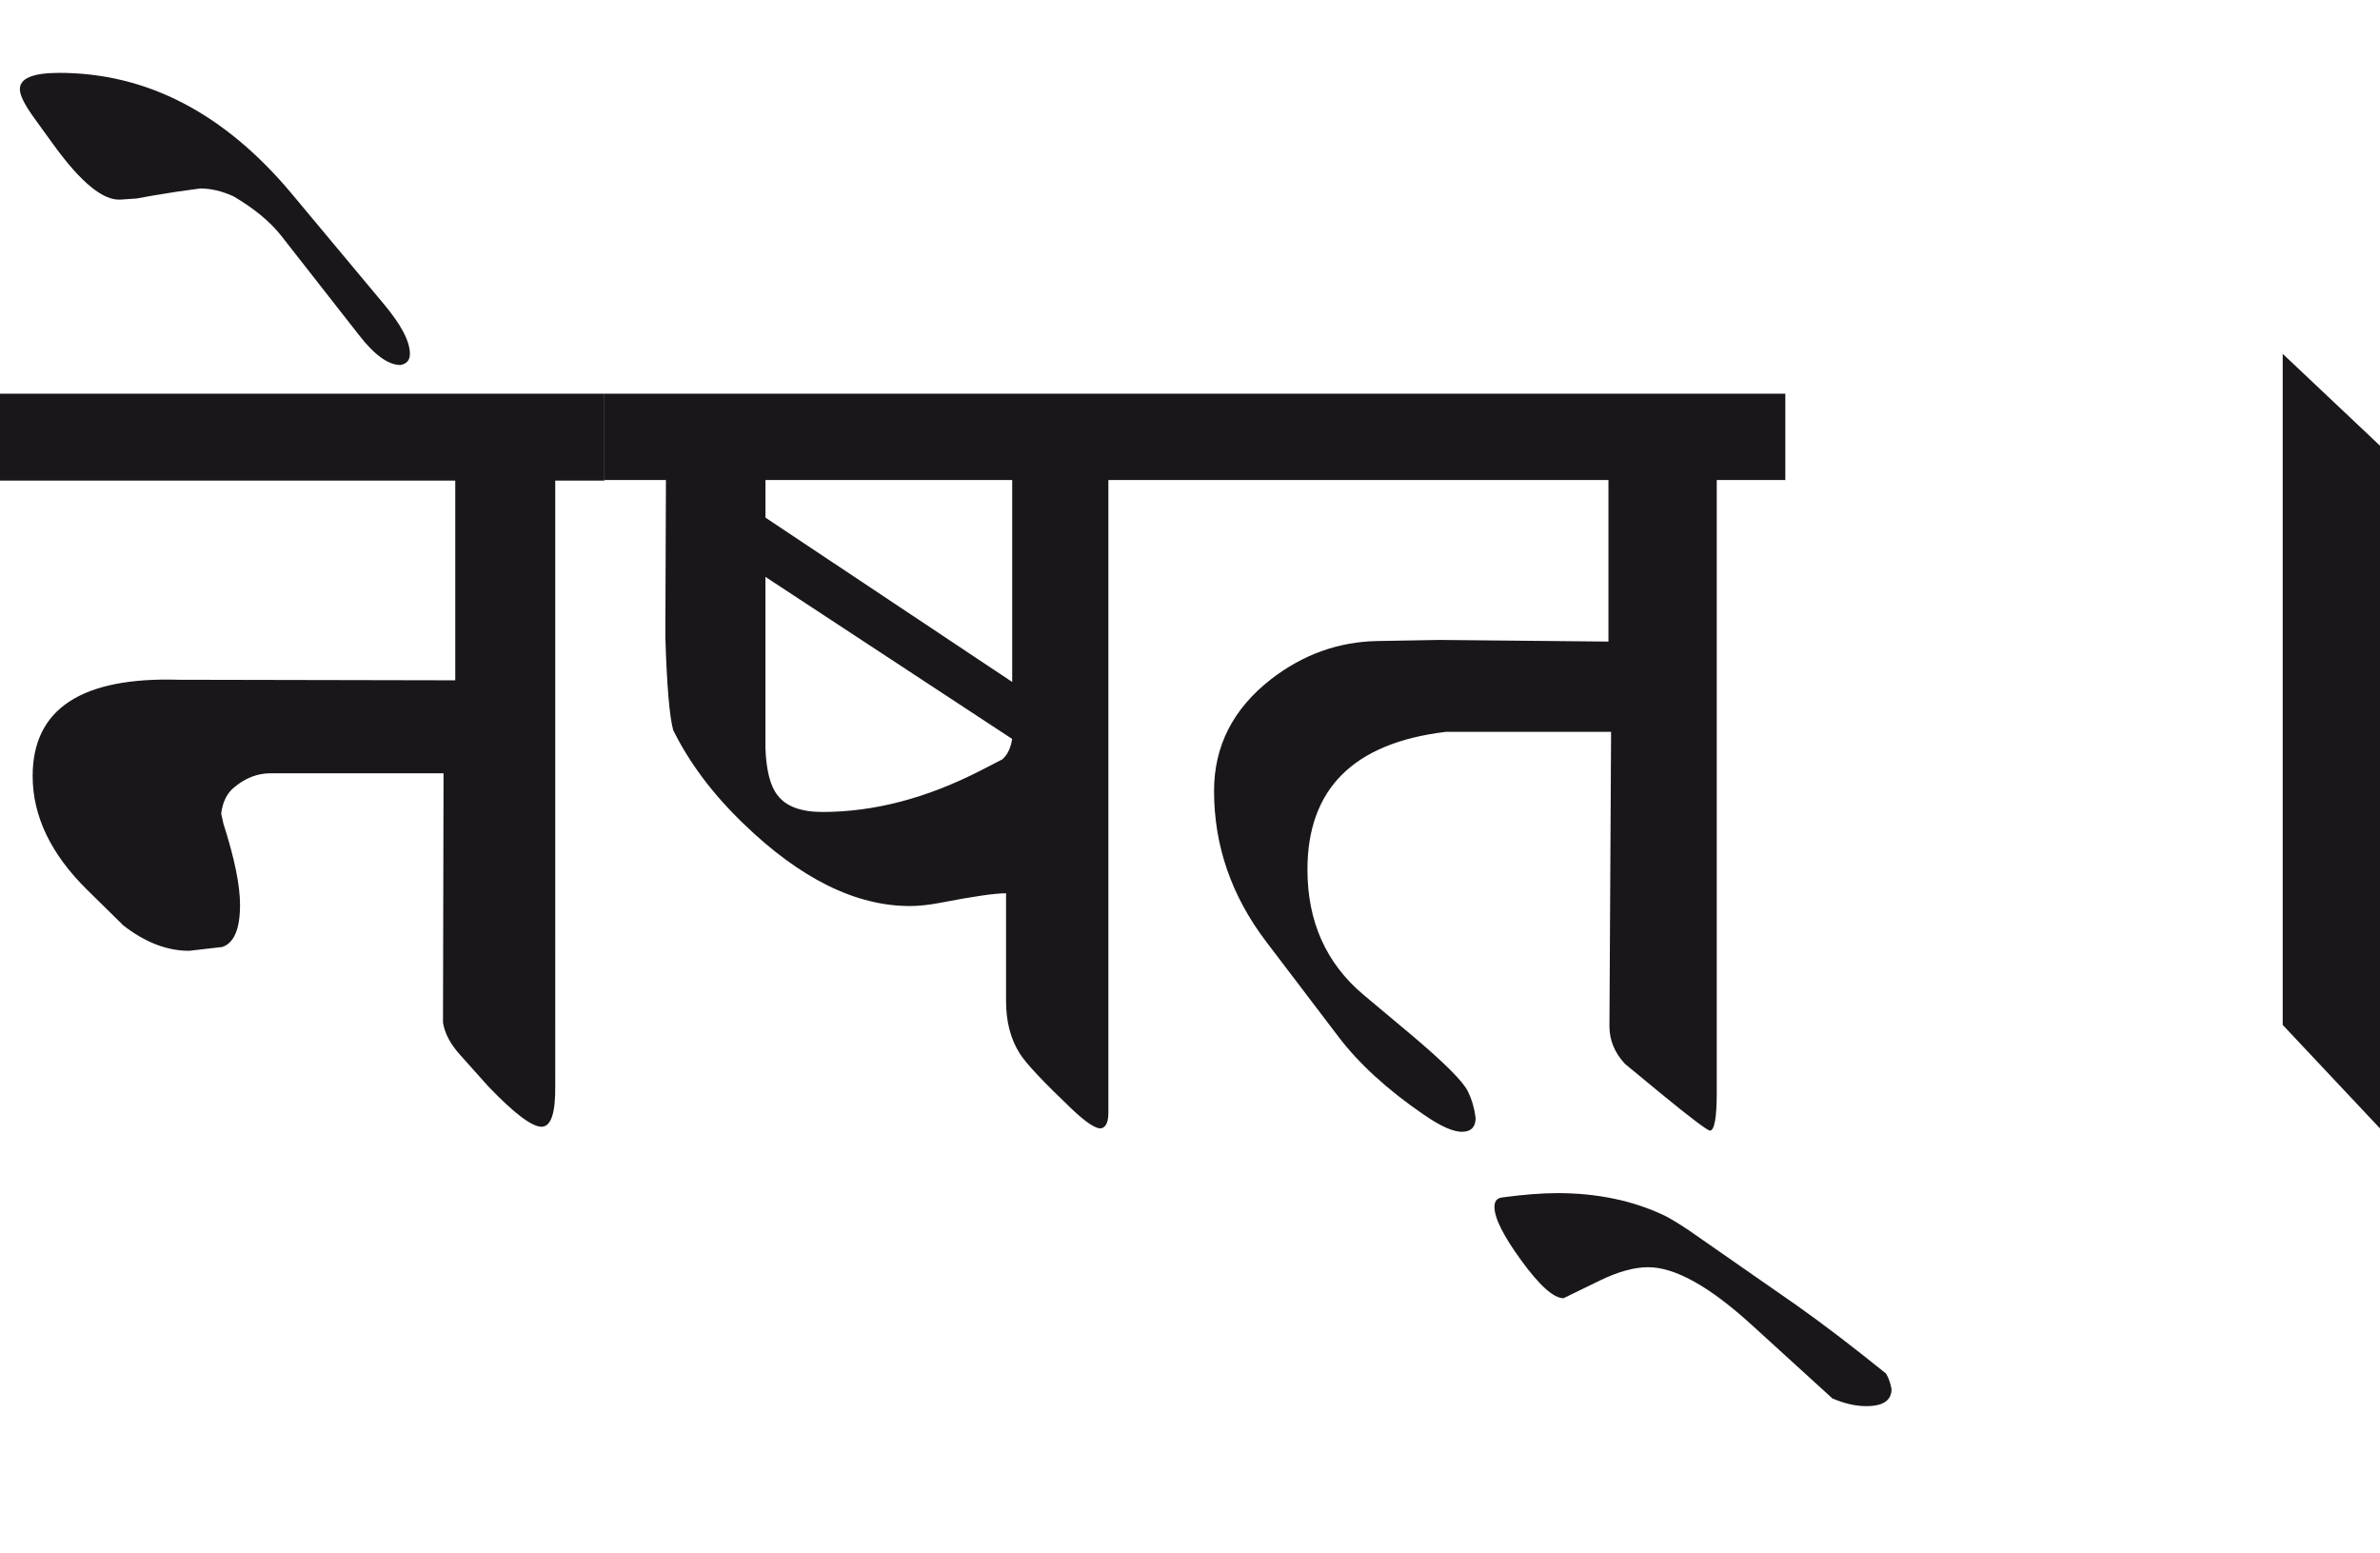 <?xml version="1.0" encoding="utf-8"?>
<!-- Generator: Adobe Illustrator 15.0.2, SVG Export Plug-In . SVG Version: 6.00 Build 0)  -->
<!DOCTYPE svg PUBLIC "-//W3C//DTD SVG 1.1//EN" "http://www.w3.org/Graphics/SVG/1.1/DTD/svg11.dtd">
<svg version="1.1" id="Ebene_1" xmlns="http://www.w3.org/2000/svg" xmlns:xlink="http://www.w3.org/1999/xlink" x="0px" y="0px"
	 width="43.448px" height="28.35px" viewBox="0 0 43.448 28.35" enable-background="new 0 0 43.448 28.35" xml:space="preserve">
<path fill="#1A171B" d="M43.448,8.135l-1.776-1.677v12.249l1.776,1.889V8.135z M32.786,23.816l-1.959-1.363
	c-0.169-0.113-0.313-0.201-0.435-0.264c-0.571-0.273-1.225-0.412-1.959-0.412c-0.29,0-0.628,0.027-1.02,0.08
	c-0.089,0.016-0.131,0.07-0.131,0.172c0,0.201,0.161,0.525,0.484,0.969c0.337,0.465,0.596,0.697,0.777,0.697l0.666-0.324
	c0.331-0.16,0.623-0.242,0.879-0.242c0.491,0,1.121,0.352,1.888,1.051l1.475,1.344c0.215,0.092,0.42,0.141,0.616,0.141
	c0.311,0,0.464-0.104,0.464-0.312c-0.02-0.109-0.053-0.203-0.101-0.283C33.812,24.57,33.264,24.154,32.786,23.816 M32.594,7.186
	H21.366v1.575h7.997v2.949l-3.09-0.03l-1.131,0.02c-0.707,0.014-1.354,0.245-1.939,0.697c-0.692,0.539-1.04,1.218-1.04,2.039
	c0,0.996,0.315,1.912,0.949,2.748l1.312,1.725c0.377,0.5,0.899,0.977,1.565,1.434c0.311,0.215,0.549,0.322,0.717,0.314
	c0.155-0.006,0.232-0.092,0.232-0.254c-0.021-0.168-0.066-0.33-0.142-0.484c-0.087-0.182-0.432-0.525-1.029-1.029l-0.879-0.736
	c-0.679-0.572-1.02-1.334-1.02-2.281c0-1.475,0.842-2.313,2.524-2.515h3.019l-0.03,5.371c0,0.258,0.094,0.484,0.283,0.688
	l0.636,0.525c0.565,0.463,0.872,0.695,0.919,0.695c0.081-0.012,0.121-0.244,0.121-0.695V8.761h1.252V7.186z M18.296,13.861
	l-0.393,0.202c-0.983,0.505-1.946,0.757-2.889,0.757c-0.391,0-0.663-0.101-0.818-0.303c-0.135-0.168-0.208-0.457-0.223-0.868v-3.12
	l4.504,2.958C18.451,13.655,18.391,13.78,18.296,13.861 M13.974,9.448V8.761h4.504v3.686L13.974,9.448z M21.366,7.186h-10.33v1.575
	h1.121l-0.011,2.858c0.027,0.888,0.075,1.456,0.143,1.706c0.296,0.6,0.723,1.169,1.281,1.706c1.037,1.004,2.05,1.506,3.04,1.506
	c0.168,0,0.356-0.021,0.565-0.061c0.592-0.115,0.989-0.172,1.191-0.172v1.969c0,0.377,0.084,0.695,0.252,0.959
	c0.115,0.182,0.435,0.521,0.959,1.02c0.243,0.229,0.414,0.344,0.516,0.344c0.095-0.014,0.141-0.111,0.141-0.293V8.761h1.132V7.186z
	 M5.331,3.542C4.1,2.067,2.682,1.33,1.08,1.33c-0.484,0-0.724,0.102-0.717,0.304c0,0.106,0.09,0.286,0.272,0.535l0.344,0.475
	c0.498,0.687,0.904,1.02,1.222,0.999l0.293-0.02l0.282-0.051L3.221,3.5L3.655,3.44c0.194,0,0.396,0.047,0.605,0.142
	C4.639,3.804,4.927,4.043,5.13,4.298l1.423,1.817C6.836,6.48,7.088,6.662,7.311,6.662c0.114-0.021,0.172-0.087,0.172-0.203
	c0-0.229-0.158-0.53-0.475-0.908L5.331,3.542z M11.036,7.186H0v1.586h8.311v3.645l-5.039-0.01c-1.784-0.055-2.676,0.532-2.676,1.757
	c0,0.733,0.334,1.428,0.999,2.081l0.657,0.646c0.396,0.309,0.797,0.463,1.201,0.463l0.606-0.07c0.215-0.074,0.323-0.33,0.323-0.768
	c0-0.363-0.103-0.857-0.304-1.484l-0.04-0.181c0.026-0.216,0.107-0.377,0.241-0.484c0.203-0.168,0.422-0.253,0.657-0.253h3.161
	l-0.01,4.553c0.033,0.197,0.137,0.393,0.312,0.586l0.515,0.576c0.479,0.5,0.806,0.744,0.98,0.736
	c0.168-0.008,0.249-0.258,0.242-0.758V8.772h0.898V7.186z"/>
<rect y="1.33" fill="none" width="43.448" height="24.334"/>
</svg>
